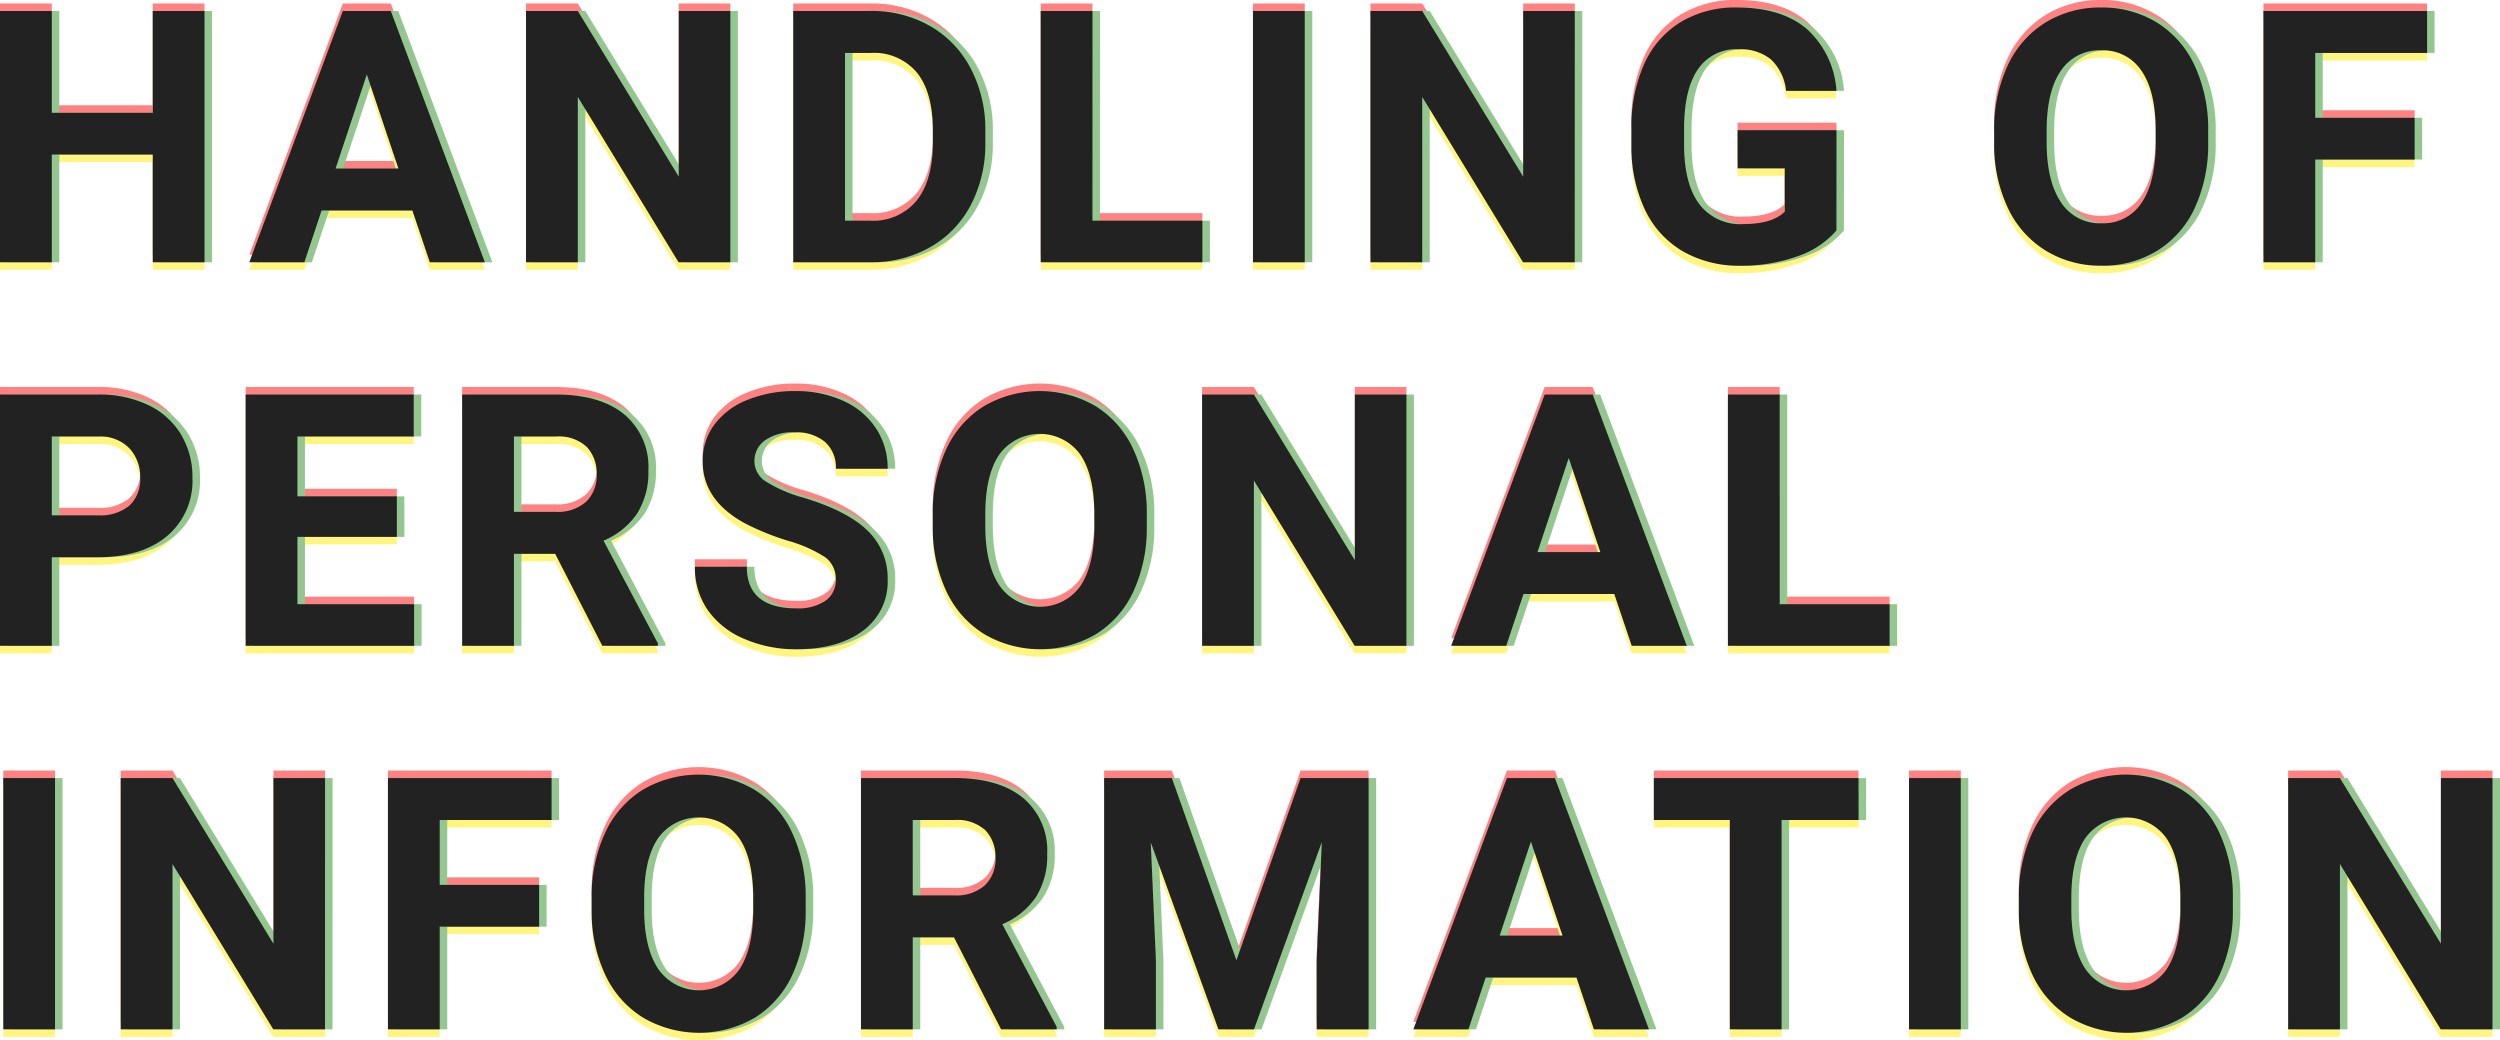 <svg xmlns="http://www.w3.org/2000/svg" width="332.433" height="138.332" viewBox="0 0 332.433 138.332">
  <g id="HANDLING_OF_PERSONAL_INFORMATION" data-name="HANDLING OF PERSONAL INFORMATION" transform="translate(-102.983 -6766.127)">
    <g id="重なり" transform="translate(223 6020)" opacity="0.5">
      <path id="パス_110209" data-name="パス 110209" d="M30.178,0H23.293V-14.32H9.868V0H2.983V-33.414H9.868v13.54H23.293v-13.54h6.885Zm27.64-6.885H45.747L43.452,0H36.131L48.57-33.414h6.38L67.457,0H60.136ZM47.606-12.461h8.354l-4.2-12.507ZM100.1,0H93.215l-13.4-21.985V0H72.928V-33.414h6.885L93.238-11.383V-33.414H100.1Zm8.363,0V-33.414h10.281a15.613,15.613,0,0,1,7.883,1.985,13.843,13.843,0,0,1,5.427,5.646,17.413,17.413,0,0,1,1.951,8.319v1.538a17.462,17.462,0,0,1-1.916,8.285,13.724,13.724,0,0,1-5.4,5.623A15.731,15.731,0,0,1,118.813,0Zm6.885-27.837V-5.531h3.328a7.476,7.476,0,0,0,6.173-2.639q2.134-2.639,2.18-7.55v-1.767q0-5.095-2.111-7.722a7.451,7.451,0,0,0-6.173-2.628Zm32.9,22.307h14.619V0h-21.5V-33.414h6.885ZM176.479,0h-6.885V-33.414h6.885Zm35.9,0H205.5l-13.4-21.985V0h-6.885V-33.414h6.885l13.425,22.031V-33.414h6.862Zm34.8-4.223a11.95,11.95,0,0,1-5.255,3.454A22.008,22.008,0,0,1,234.4.459a14.911,14.911,0,0,1-7.608-1.893,12.628,12.628,0,0,1-5.049-5.5,19.344,19.344,0,0,1-1.824-8.468v-2.272a20.544,20.544,0,0,1,1.687-8.663,12.478,12.478,0,0,1,4.865-5.6,14.014,14.014,0,0,1,7.447-1.939q5.944,0,9.294,2.834a12.112,12.112,0,0,1,3.97,8.25h-6.7a6.662,6.662,0,0,0-2.031-4.2,6.487,6.487,0,0,0-4.326-1.331,6.1,6.1,0,0,0-5.347,2.639q-1.836,2.639-1.859,7.849V-15.7q0,5.255,2,7.94a6.837,6.837,0,0,0,5.852,2.685q3.878,0,5.531-1.652v-5.76h-6.265v-5.072h13.15ZM296.609-15.95A20.171,20.171,0,0,1,294.865-7.3a13.135,13.135,0,0,1-4.991,5.737,13.807,13.807,0,0,1-7.447,2.02,13.9,13.9,0,0,1-7.413-2,13.264,13.264,0,0,1-5.049-5.7,19.594,19.594,0,0,1-1.813-8.526v-1.652a20.065,20.065,0,0,1,1.779-8.686,13.242,13.242,0,0,1,5.026-5.76,13.825,13.825,0,0,1,7.424-2.008,13.825,13.825,0,0,1,7.424,2.008,13.242,13.242,0,0,1,5.026,5.76,20.008,20.008,0,0,1,1.779,8.663Zm-6.977-1.515q0-5.255-1.882-7.986a6.133,6.133,0,0,0-5.37-2.731,6.135,6.135,0,0,0-5.347,2.7q-1.882,2.7-1.9,7.906v1.629q0,5.118,1.882,7.94a6.117,6.117,0,0,0,5.416,2.823,6.062,6.062,0,0,0,5.324-2.719q1.859-2.719,1.882-7.929Zm34.433,3.81H310.847V0h-6.885V-33.414h21.756v5.577H310.847v8.629h13.219ZM9.868,39.227V51H2.983V17.586H16.019a15.081,15.081,0,0,1,6.621,1.377,10.147,10.147,0,0,1,4.395,3.913,10.91,10.91,0,0,1,1.538,5.772,9.594,9.594,0,0,1-3.362,7.745q-3.362,2.834-9.306,2.834Zm0-5.577h6.15a6.048,6.048,0,0,0,4.165-1.285,4.674,4.674,0,0,0,1.434-3.672,5.511,5.511,0,0,0-1.446-3.97,5.4,5.4,0,0,0-3.993-1.561H9.868Zm45.885,2.869H42.534v8.95H58.048V51h-22.4V17.586H58v5.577H42.534v7.963H55.753Zm21.054,2.249H71.322V51H64.437V17.586H76.852q5.921,0,9.134,2.639A9.109,9.109,0,0,1,89.2,27.684a10.28,10.28,0,0,1-1.48,5.7,10.1,10.1,0,0,1-4.487,3.637l7.229,13.655V51h-7.39Zm-5.485-5.577h5.554a5.686,5.686,0,0,0,4.016-1.32,4.717,4.717,0,0,0,1.423-3.637,5.049,5.049,0,0,0-1.343-3.718,5.579,5.579,0,0,0-4.119-1.354H71.322Zm42.787,9.042a3.533,3.533,0,0,0-1.377-2.995,18.061,18.061,0,0,0-4.957-2.2,35.14,35.14,0,0,1-5.668-2.283q-5.691-3.075-5.691-8.285a8.069,8.069,0,0,1,1.526-4.831,9.955,9.955,0,0,1,4.383-3.316,16.5,16.5,0,0,1,6.414-1.193,15.017,15.017,0,0,1,6.38,1.3,10.159,10.159,0,0,1,4.349,3.66,9.578,9.578,0,0,1,1.549,5.37h-6.885a4.506,4.506,0,0,0-1.446-3.569,5.943,5.943,0,0,0-4.062-1.274,6.35,6.35,0,0,0-3.924,1.067,3.366,3.366,0,0,0-1.4,2.811,3.224,3.224,0,0,0,1.641,2.731,18.538,18.538,0,0,0,4.831,2.065q5.875,1.767,8.56,4.383a8.729,8.729,0,0,1,2.685,6.518,8.041,8.041,0,0,1-3.282,6.8q-3.282,2.467-8.835,2.467a17.062,17.062,0,0,1-7.022-1.411,11.112,11.112,0,0,1-4.831-3.867,9.9,9.9,0,0,1-1.664-5.691h6.908q0,5.531,6.609,5.531a6.429,6.429,0,0,0,3.833-1A3.248,3.248,0,0,0,114.108,42.233Zm41.364-7.183a20.171,20.171,0,0,1-1.744,8.652,13.135,13.135,0,0,1-4.991,5.737,14.749,14.749,0,0,1-14.86.023,13.264,13.264,0,0,1-5.049-5.7,19.594,19.594,0,0,1-1.813-8.526V33.582a20.065,20.065,0,0,1,1.779-8.686,13.242,13.242,0,0,1,5.026-5.76,14.728,14.728,0,0,1,14.848,0,13.242,13.242,0,0,1,5.026,5.76,20.008,20.008,0,0,1,1.779,8.663ZM148.5,33.536q0-5.255-1.882-7.986a6.648,6.648,0,0,0-10.717-.034q-1.882,2.7-1.9,7.906V35.05q0,5.118,1.882,7.94a6.59,6.59,0,0,0,10.74.1q1.859-2.719,1.882-7.929ZM190,51h-6.885l-13.4-21.985V51h-6.885V17.586h6.885l13.425,22.031V17.586H190Zm27.64-6.885H205.565L203.27,51H195.95l12.438-33.414h6.38L227.275,51h-7.321Zm-10.212-5.577h8.354l-4.2-12.507Zm32.207,6.931H254.25V51h-21.5V17.586h6.885ZM10.3,102H3.419V68.586H10.3Zm35.9,0H39.321l-13.4-21.985V102H19.034V68.586h6.885L39.344,90.617V68.586h6.862ZM74.672,88.345H61.453V102H54.569V68.586H76.325v5.577H61.453v8.629H74.672Zm35.443-2.295a20.171,20.171,0,0,1-1.744,8.652,13.135,13.135,0,0,1-4.991,5.737,14.749,14.749,0,0,1-14.86.023,13.264,13.264,0,0,1-5.049-5.7,19.594,19.594,0,0,1-1.813-8.526V84.582A20.065,20.065,0,0,1,83.436,75.9a13.242,13.242,0,0,1,5.026-5.76,14.728,14.728,0,0,1,14.848,0,13.242,13.242,0,0,1,5.026,5.76,20.008,20.008,0,0,1,1.779,8.663Zm-6.977-1.515q0-5.255-1.882-7.986a6.648,6.648,0,0,0-10.717-.034q-1.882,2.7-1.9,7.906V86.05q0,5.118,1.882,7.94a6.59,6.59,0,0,0,10.74.1q1.859-2.719,1.882-7.929Zm26.7,5.232h-5.485V102h-6.885V68.586h12.416q5.921,0,9.134,2.639a9.109,9.109,0,0,1,3.213,7.458,10.28,10.28,0,0,1-1.48,5.7,10.1,10.1,0,0,1-4.487,3.637l7.229,13.655V102H136.1Zm-5.485-5.577h5.554a5.686,5.686,0,0,0,4.016-1.32,4.717,4.717,0,0,0,1.423-3.637A5.049,5.049,0,0,0,134,75.517a5.579,5.579,0,0,0-4.119-1.354h-5.531Zm34.456-15.605,8.583,24.234,8.537-24.234h9.042V102h-6.908V92.866l.688-15.766L169.732,102H165l-9-24.877.688,15.743V102h-6.885V68.586Zm53.8,26.529H200.539L198.245,102h-7.321l12.438-33.414h6.38L222.249,102h-7.321ZM202.4,89.539h8.354l-4.2-12.507Zm47.721-15.376H239.884V102H233V74.163H222.9V68.586h27.218ZM263.714,102h-6.885V68.586h6.885Zm36.177-15.95a20.171,20.171,0,0,1-1.744,8.652,13.135,13.135,0,0,1-4.991,5.737,14.749,14.749,0,0,1-14.86.023,13.264,13.264,0,0,1-5.049-5.7,19.594,19.594,0,0,1-1.813-8.526V84.582a20.065,20.065,0,0,1,1.779-8.686,13.242,13.242,0,0,1,5.026-5.76,14.728,14.728,0,0,1,14.848,0,13.242,13.242,0,0,1,5.026,5.76,20.008,20.008,0,0,1,1.779,8.663Zm-6.977-1.515q0-5.255-1.882-7.986a6.648,6.648,0,0,0-10.717-.034q-1.882,2.7-1.9,7.906V86.05q0,5.118,1.882,7.94a6.59,6.59,0,0,0,10.74.1q1.859-2.719,1.882-7.929ZM334.416,102h-6.885l-13.4-21.985V102h-6.885V68.586h6.885l13.425,22.031V68.586h6.862Z" transform="translate(-123 780)" fill="#ff0508"/>
      <path id="パス_110208" data-name="パス 110208" d="M30.178,0H23.293V-14.32H9.868V0H2.983V-33.414H9.868v13.54H23.293v-13.54h6.885Zm27.64-6.885H45.747L43.452,0H36.131L48.57-33.414h6.38L67.457,0H60.136ZM47.606-12.461h8.354l-4.2-12.507ZM100.1,0H93.215l-13.4-21.985V0H72.928V-33.414h6.885L93.238-11.383V-33.414H100.1Zm8.363,0V-33.414h10.281a15.613,15.613,0,0,1,7.883,1.985,13.843,13.843,0,0,1,5.427,5.646,17.413,17.413,0,0,1,1.951,8.319v1.538a17.462,17.462,0,0,1-1.916,8.285,13.724,13.724,0,0,1-5.4,5.623A15.731,15.731,0,0,1,118.813,0Zm6.885-27.837V-5.531h3.328a7.476,7.476,0,0,0,6.173-2.639q2.134-2.639,2.18-7.55v-1.767q0-5.095-2.111-7.722a7.451,7.451,0,0,0-6.173-2.628Zm32.9,22.307h14.619V0h-21.5V-33.414h6.885ZM176.479,0h-6.885V-33.414h6.885Zm35.9,0H205.5l-13.4-21.985V0h-6.885V-33.414h6.885l13.425,22.031V-33.414h6.862Zm34.8-4.223a11.95,11.95,0,0,1-5.255,3.454A22.008,22.008,0,0,1,234.4.459a14.911,14.911,0,0,1-7.608-1.893,12.628,12.628,0,0,1-5.049-5.5,19.344,19.344,0,0,1-1.824-8.468v-2.272a20.544,20.544,0,0,1,1.687-8.663,12.478,12.478,0,0,1,4.865-5.6,14.014,14.014,0,0,1,7.447-1.939q5.944,0,9.294,2.834a12.112,12.112,0,0,1,3.97,8.25h-6.7a6.662,6.662,0,0,0-2.031-4.2,6.487,6.487,0,0,0-4.326-1.331,6.1,6.1,0,0,0-5.347,2.639q-1.836,2.639-1.859,7.849V-15.7q0,5.255,2,7.94a6.837,6.837,0,0,0,5.852,2.685q3.878,0,5.531-1.652v-5.76h-6.265v-5.072h13.15ZM296.609-15.95A20.171,20.171,0,0,1,294.865-7.3a13.135,13.135,0,0,1-4.991,5.737,13.807,13.807,0,0,1-7.447,2.02,13.9,13.9,0,0,1-7.413-2,13.264,13.264,0,0,1-5.049-5.7,19.594,19.594,0,0,1-1.813-8.526v-1.652a20.065,20.065,0,0,1,1.779-8.686,13.242,13.242,0,0,1,5.026-5.76,13.825,13.825,0,0,1,7.424-2.008,13.825,13.825,0,0,1,7.424,2.008,13.242,13.242,0,0,1,5.026,5.76,20.008,20.008,0,0,1,1.779,8.663Zm-6.977-1.515q0-5.255-1.882-7.986a6.133,6.133,0,0,0-5.37-2.731,6.135,6.135,0,0,0-5.347,2.7q-1.882,2.7-1.9,7.906v1.629q0,5.118,1.882,7.94a6.117,6.117,0,0,0,5.416,2.823,6.062,6.062,0,0,0,5.324-2.719q1.859-2.719,1.882-7.929Zm34.433,3.81H310.847V0h-6.885V-33.414h21.756v5.577H310.847v8.629h13.219ZM9.868,39.227V51H2.983V17.586H16.019a15.081,15.081,0,0,1,6.621,1.377,10.147,10.147,0,0,1,4.395,3.913,10.91,10.91,0,0,1,1.538,5.772,9.594,9.594,0,0,1-3.362,7.745q-3.362,2.834-9.306,2.834Zm0-5.577h6.15a6.048,6.048,0,0,0,4.165-1.285,4.674,4.674,0,0,0,1.434-3.672,5.511,5.511,0,0,0-1.446-3.97,5.4,5.4,0,0,0-3.993-1.561H9.868Zm45.885,2.869H42.534v8.95H58.048V51h-22.4V17.586H58v5.577H42.534v7.963H55.753Zm21.054,2.249H71.322V51H64.437V17.586H76.852q5.921,0,9.134,2.639A9.109,9.109,0,0,1,89.2,27.684a10.28,10.28,0,0,1-1.48,5.7,10.1,10.1,0,0,1-4.487,3.637l7.229,13.655V51h-7.39Zm-5.485-5.577h5.554a5.686,5.686,0,0,0,4.016-1.32,4.717,4.717,0,0,0,1.423-3.637,5.049,5.049,0,0,0-1.343-3.718,5.579,5.579,0,0,0-4.119-1.354H71.322Zm42.787,9.042a3.533,3.533,0,0,0-1.377-2.995,18.061,18.061,0,0,0-4.957-2.2,35.14,35.14,0,0,1-5.668-2.283q-5.691-3.075-5.691-8.285a8.069,8.069,0,0,1,1.526-4.831,9.955,9.955,0,0,1,4.383-3.316,16.5,16.5,0,0,1,6.414-1.193,15.017,15.017,0,0,1,6.38,1.3,10.159,10.159,0,0,1,4.349,3.66,9.578,9.578,0,0,1,1.549,5.37h-6.885a4.506,4.506,0,0,0-1.446-3.569,5.943,5.943,0,0,0-4.062-1.274,6.35,6.35,0,0,0-3.924,1.067,3.366,3.366,0,0,0-1.4,2.811,3.224,3.224,0,0,0,1.641,2.731,18.538,18.538,0,0,0,4.831,2.065q5.875,1.767,8.56,4.383a8.729,8.729,0,0,1,2.685,6.518,8.041,8.041,0,0,1-3.282,6.8q-3.282,2.467-8.835,2.467a17.062,17.062,0,0,1-7.022-1.411,11.112,11.112,0,0,1-4.831-3.867,9.9,9.9,0,0,1-1.664-5.691h6.908q0,5.531,6.609,5.531a6.429,6.429,0,0,0,3.833-1A3.248,3.248,0,0,0,114.108,42.233Zm41.364-7.183a20.171,20.171,0,0,1-1.744,8.652,13.135,13.135,0,0,1-4.991,5.737,14.749,14.749,0,0,1-14.86.023,13.264,13.264,0,0,1-5.049-5.7,19.594,19.594,0,0,1-1.813-8.526V33.582a20.065,20.065,0,0,1,1.779-8.686,13.242,13.242,0,0,1,5.026-5.76,14.728,14.728,0,0,1,14.848,0,13.242,13.242,0,0,1,5.026,5.76,20.008,20.008,0,0,1,1.779,8.663ZM148.5,33.536q0-5.255-1.882-7.986a6.648,6.648,0,0,0-10.717-.034q-1.882,2.7-1.9,7.906V35.05q0,5.118,1.882,7.94a6.59,6.59,0,0,0,10.74.1q1.859-2.719,1.882-7.929ZM190,51h-6.885l-13.4-21.985V51h-6.885V17.586h6.885l13.425,22.031V17.586H190Zm27.64-6.885H205.565L203.27,51H195.95l12.438-33.414h6.38L227.275,51h-7.321Zm-10.212-5.577h8.354l-4.2-12.507Zm32.207,6.931H254.25V51h-21.5V17.586h6.885ZM10.3,102H3.419V68.586H10.3Zm35.9,0H39.321l-13.4-21.985V102H19.034V68.586h6.885L39.344,90.617V68.586h6.862ZM74.672,88.345H61.453V102H54.569V68.586H76.325v5.577H61.453v8.629H74.672Zm35.443-2.295a20.171,20.171,0,0,1-1.744,8.652,13.135,13.135,0,0,1-4.991,5.737,14.749,14.749,0,0,1-14.86.023,13.264,13.264,0,0,1-5.049-5.7,19.594,19.594,0,0,1-1.813-8.526V84.582A20.065,20.065,0,0,1,83.436,75.9a13.242,13.242,0,0,1,5.026-5.76,14.728,14.728,0,0,1,14.848,0,13.242,13.242,0,0,1,5.026,5.76,20.008,20.008,0,0,1,1.779,8.663Zm-6.977-1.515q0-5.255-1.882-7.986a6.648,6.648,0,0,0-10.717-.034q-1.882,2.7-1.9,7.906V86.05q0,5.118,1.882,7.94a6.59,6.59,0,0,0,10.74.1q1.859-2.719,1.882-7.929Zm26.7,5.232h-5.485V102h-6.885V68.586h12.416q5.921,0,9.134,2.639a9.109,9.109,0,0,1,3.213,7.458,10.28,10.28,0,0,1-1.48,5.7,10.1,10.1,0,0,1-4.487,3.637l7.229,13.655V102H136.1Zm-5.485-5.577h5.554a5.686,5.686,0,0,0,4.016-1.32,4.717,4.717,0,0,0,1.423-3.637A5.049,5.049,0,0,0,134,75.517a5.579,5.579,0,0,0-4.119-1.354h-5.531Zm34.456-15.605,8.583,24.234,8.537-24.234h9.042V102h-6.908V92.866l.688-15.766L169.732,102H165l-9-24.877.688,15.743V102h-6.885V68.586Zm53.8,26.529H200.539L198.245,102h-7.321l12.438-33.414h6.38L222.249,102h-7.321ZM202.4,89.539h8.354l-4.2-12.507Zm47.721-15.376H239.884V102H233V74.163H222.9V68.586h27.218ZM263.714,102h-6.885V68.586h6.885Zm36.177-15.95a20.171,20.171,0,0,1-1.744,8.652,13.135,13.135,0,0,1-4.991,5.737,14.749,14.749,0,0,1-14.86.023,13.264,13.264,0,0,1-5.049-5.7,19.594,19.594,0,0,1-1.813-8.526V84.582a20.065,20.065,0,0,1,1.779-8.686,13.242,13.242,0,0,1,5.026-5.76,14.728,14.728,0,0,1,14.848,0,13.242,13.242,0,0,1,5.026,5.76,20.008,20.008,0,0,1,1.779,8.663Zm-6.977-1.515q0-5.255-1.882-7.986a6.648,6.648,0,0,0-10.717-.034q-1.882,2.7-1.9,7.906V86.05q0,5.118,1.882,7.94a6.59,6.59,0,0,0,10.74.1q1.859-2.719,1.882-7.929ZM334.416,102h-6.885l-13.4-21.985V102h-6.885V68.586h6.885l13.425,22.031V68.586h6.862Z" transform="translate(-123 782)" fill="#ffeb00"/>
      <path id="パス_110207" data-name="パス 110207" d="M30.178,0H23.293V-14.32H9.868V0H2.983V-33.414H9.868v13.54H23.293v-13.54h6.885Zm27.64-6.885H45.747L43.452,0H36.131L48.57-33.414h6.38L67.457,0H60.136ZM47.606-12.461h8.354l-4.2-12.507ZM100.1,0H93.215l-13.4-21.985V0H72.928V-33.414h6.885L93.238-11.383V-33.414H100.1Zm8.363,0V-33.414h10.281a15.613,15.613,0,0,1,7.883,1.985,13.843,13.843,0,0,1,5.427,5.646,17.413,17.413,0,0,1,1.951,8.319v1.538a17.462,17.462,0,0,1-1.916,8.285,13.724,13.724,0,0,1-5.4,5.623A15.731,15.731,0,0,1,118.813,0Zm6.885-27.837V-5.531h3.328a7.476,7.476,0,0,0,6.173-2.639q2.134-2.639,2.18-7.55v-1.767q0-5.095-2.111-7.722a7.451,7.451,0,0,0-6.173-2.628Zm32.9,22.307h14.619V0h-21.5V-33.414h6.885ZM176.479,0h-6.885V-33.414h6.885Zm35.9,0H205.5l-13.4-21.985V0h-6.885V-33.414h6.885l13.425,22.031V-33.414h6.862Zm34.8-4.223a11.95,11.95,0,0,1-5.255,3.454A22.008,22.008,0,0,1,234.4.459a14.911,14.911,0,0,1-7.608-1.893,12.628,12.628,0,0,1-5.049-5.5,19.344,19.344,0,0,1-1.824-8.468v-2.272a20.544,20.544,0,0,1,1.687-8.663,12.478,12.478,0,0,1,4.865-5.6,14.014,14.014,0,0,1,7.447-1.939q5.944,0,9.294,2.834a12.112,12.112,0,0,1,3.97,8.25h-6.7a6.662,6.662,0,0,0-2.031-4.2,6.487,6.487,0,0,0-4.326-1.331,6.1,6.1,0,0,0-5.347,2.639q-1.836,2.639-1.859,7.849V-15.7q0,5.255,2,7.94a6.837,6.837,0,0,0,5.852,2.685q3.878,0,5.531-1.652v-5.76h-6.265v-5.072h13.15ZM296.609-15.95A20.171,20.171,0,0,1,294.865-7.3a13.135,13.135,0,0,1-4.991,5.737,13.807,13.807,0,0,1-7.447,2.02,13.9,13.9,0,0,1-7.413-2,13.264,13.264,0,0,1-5.049-5.7,19.594,19.594,0,0,1-1.813-8.526v-1.652a20.065,20.065,0,0,1,1.779-8.686,13.242,13.242,0,0,1,5.026-5.76,13.825,13.825,0,0,1,7.424-2.008,13.825,13.825,0,0,1,7.424,2.008,13.242,13.242,0,0,1,5.026,5.76,20.008,20.008,0,0,1,1.779,8.663Zm-6.977-1.515q0-5.255-1.882-7.986a6.133,6.133,0,0,0-5.37-2.731,6.135,6.135,0,0,0-5.347,2.7q-1.882,2.7-1.9,7.906v1.629q0,5.118,1.882,7.94a6.117,6.117,0,0,0,5.416,2.823,6.062,6.062,0,0,0,5.324-2.719q1.859-2.719,1.882-7.929Zm34.433,3.81H310.847V0h-6.885V-33.414h21.756v5.577H310.847v8.629h13.219ZM9.868,39.227V51H2.983V17.586H16.019a15.081,15.081,0,0,1,6.621,1.377,10.147,10.147,0,0,1,4.395,3.913,10.91,10.91,0,0,1,1.538,5.772,9.594,9.594,0,0,1-3.362,7.745q-3.362,2.834-9.306,2.834Zm0-5.577h6.15a6.048,6.048,0,0,0,4.165-1.285,4.674,4.674,0,0,0,1.434-3.672,5.511,5.511,0,0,0-1.446-3.97,5.4,5.4,0,0,0-3.993-1.561H9.868Zm45.885,2.869H42.534v8.95H58.048V51h-22.4V17.586H58v5.577H42.534v7.963H55.753Zm21.054,2.249H71.322V51H64.437V17.586H76.852q5.921,0,9.134,2.639A9.109,9.109,0,0,1,89.2,27.684a10.28,10.28,0,0,1-1.48,5.7,10.1,10.1,0,0,1-4.487,3.637l7.229,13.655V51h-7.39Zm-5.485-5.577h5.554a5.686,5.686,0,0,0,4.016-1.32,4.717,4.717,0,0,0,1.423-3.637,5.049,5.049,0,0,0-1.343-3.718,5.579,5.579,0,0,0-4.119-1.354H71.322Zm42.787,9.042a3.533,3.533,0,0,0-1.377-2.995,18.061,18.061,0,0,0-4.957-2.2,35.14,35.14,0,0,1-5.668-2.283q-5.691-3.075-5.691-8.285a8.069,8.069,0,0,1,1.526-4.831,9.955,9.955,0,0,1,4.383-3.316,16.5,16.5,0,0,1,6.414-1.193,15.017,15.017,0,0,1,6.38,1.3,10.159,10.159,0,0,1,4.349,3.66,9.578,9.578,0,0,1,1.549,5.37h-6.885a4.506,4.506,0,0,0-1.446-3.569,5.943,5.943,0,0,0-4.062-1.274,6.35,6.35,0,0,0-3.924,1.067,3.366,3.366,0,0,0-1.4,2.811,3.224,3.224,0,0,0,1.641,2.731,18.538,18.538,0,0,0,4.831,2.065q5.875,1.767,8.56,4.383a8.729,8.729,0,0,1,2.685,6.518,8.041,8.041,0,0,1-3.282,6.8q-3.282,2.467-8.835,2.467a17.062,17.062,0,0,1-7.022-1.411,11.112,11.112,0,0,1-4.831-3.867,9.9,9.9,0,0,1-1.664-5.691h6.908q0,5.531,6.609,5.531a6.429,6.429,0,0,0,3.833-1A3.248,3.248,0,0,0,114.108,42.233Zm41.364-7.183a20.171,20.171,0,0,1-1.744,8.652,13.135,13.135,0,0,1-4.991,5.737,14.749,14.749,0,0,1-14.86.023,13.264,13.264,0,0,1-5.049-5.7,19.594,19.594,0,0,1-1.813-8.526V33.582a20.065,20.065,0,0,1,1.779-8.686,13.242,13.242,0,0,1,5.026-5.76,14.728,14.728,0,0,1,14.848,0,13.242,13.242,0,0,1,5.026,5.76,20.008,20.008,0,0,1,1.779,8.663ZM148.5,33.536q0-5.255-1.882-7.986a6.648,6.648,0,0,0-10.717-.034q-1.882,2.7-1.9,7.906V35.05q0,5.118,1.882,7.94a6.59,6.59,0,0,0,10.74.1q1.859-2.719,1.882-7.929ZM190,51h-6.885l-13.4-21.985V51h-6.885V17.586h6.885l13.425,22.031V17.586H190Zm27.64-6.885H205.565L203.27,51H195.95l12.438-33.414h6.38L227.275,51h-7.321Zm-10.212-5.577h8.354l-4.2-12.507Zm32.207,6.931H254.25V51h-21.5V17.586h6.885ZM10.3,102H3.419V68.586H10.3Zm35.9,0H39.321l-13.4-21.985V102H19.034V68.586h6.885L39.344,90.617V68.586h6.862ZM74.672,88.345H61.453V102H54.569V68.586H76.325v5.577H61.453v8.629H74.672Zm35.443-2.295a20.171,20.171,0,0,1-1.744,8.652,13.135,13.135,0,0,1-4.991,5.737,14.749,14.749,0,0,1-14.86.023,13.264,13.264,0,0,1-5.049-5.7,19.594,19.594,0,0,1-1.813-8.526V84.582A20.065,20.065,0,0,1,83.436,75.9a13.242,13.242,0,0,1,5.026-5.76,14.728,14.728,0,0,1,14.848,0,13.242,13.242,0,0,1,5.026,5.76,20.008,20.008,0,0,1,1.779,8.663Zm-6.977-1.515q0-5.255-1.882-7.986a6.648,6.648,0,0,0-10.717-.034q-1.882,2.7-1.9,7.906V86.05q0,5.118,1.882,7.94a6.59,6.59,0,0,0,10.74.1q1.859-2.719,1.882-7.929Zm26.7,5.232h-5.485V102h-6.885V68.586h12.416q5.921,0,9.134,2.639a9.109,9.109,0,0,1,3.213,7.458,10.28,10.28,0,0,1-1.48,5.7,10.1,10.1,0,0,1-4.487,3.637l7.229,13.655V102H136.1Zm-5.485-5.577h5.554a5.686,5.686,0,0,0,4.016-1.32,4.717,4.717,0,0,0,1.423-3.637A5.049,5.049,0,0,0,134,75.517a5.579,5.579,0,0,0-4.119-1.354h-5.531Zm34.456-15.605,8.583,24.234,8.537-24.234h9.042V102h-6.908V92.866l.688-15.766L169.732,102H165l-9-24.877.688,15.743V102h-6.885V68.586Zm53.8,26.529H200.539L198.245,102h-7.321l12.438-33.414h6.38L222.249,102h-7.321ZM202.4,89.539h8.354l-4.2-12.507Zm47.721-15.376H239.884V102H233V74.163H222.9V68.586h27.218ZM263.714,102h-6.885V68.586h6.885Zm36.177-15.95a20.171,20.171,0,0,1-1.744,8.652,13.135,13.135,0,0,1-4.991,5.737,14.749,14.749,0,0,1-14.86.023,13.264,13.264,0,0,1-5.049-5.7,19.594,19.594,0,0,1-1.813-8.526V84.582a20.065,20.065,0,0,1,1.779-8.686,13.242,13.242,0,0,1,5.026-5.76,14.728,14.728,0,0,1,14.848,0,13.242,13.242,0,0,1,5.026,5.76,20.008,20.008,0,0,1,1.779,8.663Zm-6.977-1.515q0-5.255-1.882-7.986a6.648,6.648,0,0,0-10.717-.034q-1.882,2.7-1.9,7.906V86.05q0,5.118,1.882,7.94a6.59,6.59,0,0,0,10.74.1q1.859-2.719,1.882-7.929ZM334.416,102h-6.885l-13.4-21.985V102h-6.885V68.586h6.885l13.425,22.031V68.586h6.862Z" transform="translate(-122 781)" fill="#28901f"/>
    </g>
    <path id="パス_110206" data-name="パス 110206" d="M30.178,0H23.293V-14.32H9.868V0H2.983V-33.414H9.868v13.54H23.293v-13.54h6.885Zm27.64-6.885H45.747L43.452,0H36.131L48.57-33.414h6.38L67.457,0H60.136ZM47.606-12.461h8.354l-4.2-12.507ZM100.1,0H93.215l-13.4-21.985V0H72.928V-33.414h6.885L93.238-11.383V-33.414H100.1Zm8.363,0V-33.414h10.281a15.613,15.613,0,0,1,7.883,1.985,13.843,13.843,0,0,1,5.427,5.646,17.413,17.413,0,0,1,1.951,8.319v1.538a17.462,17.462,0,0,1-1.916,8.285,13.724,13.724,0,0,1-5.4,5.623A15.731,15.731,0,0,1,118.813,0Zm6.885-27.837V-5.531h3.328a7.476,7.476,0,0,0,6.173-2.639q2.134-2.639,2.18-7.55v-1.767q0-5.095-2.111-7.722a7.451,7.451,0,0,0-6.173-2.628Zm32.9,22.307h14.619V0h-21.5V-33.414h6.885ZM176.479,0h-6.885V-33.414h6.885Zm35.9,0H205.5l-13.4-21.985V0h-6.885V-33.414h6.885l13.425,22.031V-33.414h6.862Zm34.8-4.223a11.95,11.95,0,0,1-5.255,3.454A22.008,22.008,0,0,1,234.4.459a14.911,14.911,0,0,1-7.608-1.893,12.628,12.628,0,0,1-5.049-5.5,19.344,19.344,0,0,1-1.824-8.468v-2.272a20.544,20.544,0,0,1,1.687-8.663,12.478,12.478,0,0,1,4.865-5.6,14.014,14.014,0,0,1,7.447-1.939q5.944,0,9.294,2.834a12.112,12.112,0,0,1,3.97,8.25h-6.7a6.662,6.662,0,0,0-2.031-4.2,6.487,6.487,0,0,0-4.326-1.331,6.1,6.1,0,0,0-5.347,2.639q-1.836,2.639-1.859,7.849V-15.7q0,5.255,2,7.94a6.837,6.837,0,0,0,5.852,2.685q3.878,0,5.531-1.652v-5.76h-6.265v-5.072h13.15ZM296.609-15.95A20.171,20.171,0,0,1,294.865-7.3a13.135,13.135,0,0,1-4.991,5.737,13.807,13.807,0,0,1-7.447,2.02,13.9,13.9,0,0,1-7.413-2,13.264,13.264,0,0,1-5.049-5.7,19.594,19.594,0,0,1-1.813-8.526v-1.652a20.065,20.065,0,0,1,1.779-8.686,13.242,13.242,0,0,1,5.026-5.76,13.825,13.825,0,0,1,7.424-2.008,13.825,13.825,0,0,1,7.424,2.008,13.242,13.242,0,0,1,5.026,5.76,20.008,20.008,0,0,1,1.779,8.663Zm-6.977-1.515q0-5.255-1.882-7.986a6.133,6.133,0,0,0-5.37-2.731,6.135,6.135,0,0,0-5.347,2.7q-1.882,2.7-1.9,7.906v1.629q0,5.118,1.882,7.94a6.117,6.117,0,0,0,5.416,2.823,6.062,6.062,0,0,0,5.324-2.719q1.859-2.719,1.882-7.929Zm34.433,3.81H310.847V0h-6.885V-33.414h21.756v5.577H310.847v8.629h13.219ZM9.868,39.227V51H2.983V17.586H16.019a15.081,15.081,0,0,1,6.621,1.377,10.147,10.147,0,0,1,4.395,3.913,10.91,10.91,0,0,1,1.538,5.772,9.594,9.594,0,0,1-3.362,7.745q-3.362,2.834-9.306,2.834Zm0-5.577h6.15a6.048,6.048,0,0,0,4.165-1.285,4.674,4.674,0,0,0,1.434-3.672,5.511,5.511,0,0,0-1.446-3.97,5.4,5.4,0,0,0-3.993-1.561H9.868Zm45.885,2.869H42.534v8.95H58.048V51h-22.4V17.586H58v5.577H42.534v7.963H55.753Zm21.054,2.249H71.322V51H64.437V17.586H76.852q5.921,0,9.134,2.639A9.109,9.109,0,0,1,89.2,27.684a10.28,10.28,0,0,1-1.48,5.7,10.1,10.1,0,0,1-4.487,3.637l7.229,13.655V51h-7.39Zm-5.485-5.577h5.554a5.686,5.686,0,0,0,4.016-1.32,4.717,4.717,0,0,0,1.423-3.637,5.049,5.049,0,0,0-1.343-3.718,5.579,5.579,0,0,0-4.119-1.354H71.322Zm42.787,9.042a3.533,3.533,0,0,0-1.377-2.995,18.061,18.061,0,0,0-4.957-2.2,35.14,35.14,0,0,1-5.668-2.283q-5.691-3.075-5.691-8.285a8.069,8.069,0,0,1,1.526-4.831,9.955,9.955,0,0,1,4.383-3.316,16.5,16.5,0,0,1,6.414-1.193,15.017,15.017,0,0,1,6.38,1.3,10.159,10.159,0,0,1,4.349,3.66,9.578,9.578,0,0,1,1.549,5.37h-6.885a4.506,4.506,0,0,0-1.446-3.569,5.943,5.943,0,0,0-4.062-1.274,6.35,6.35,0,0,0-3.924,1.067,3.366,3.366,0,0,0-1.4,2.811,3.224,3.224,0,0,0,1.641,2.731,18.538,18.538,0,0,0,4.831,2.065q5.875,1.767,8.56,4.383a8.729,8.729,0,0,1,2.685,6.518,8.041,8.041,0,0,1-3.282,6.8q-3.282,2.467-8.835,2.467a17.062,17.062,0,0,1-7.022-1.411,11.112,11.112,0,0,1-4.831-3.867,9.9,9.9,0,0,1-1.664-5.691h6.908q0,5.531,6.609,5.531a6.429,6.429,0,0,0,3.833-1A3.248,3.248,0,0,0,114.108,42.233Zm41.364-7.183a20.171,20.171,0,0,1-1.744,8.652,13.135,13.135,0,0,1-4.991,5.737,14.749,14.749,0,0,1-14.86.023,13.264,13.264,0,0,1-5.049-5.7,19.594,19.594,0,0,1-1.813-8.526V33.582a20.065,20.065,0,0,1,1.779-8.686,13.242,13.242,0,0,1,5.026-5.76,14.728,14.728,0,0,1,14.848,0,13.242,13.242,0,0,1,5.026,5.76,20.008,20.008,0,0,1,1.779,8.663ZM148.5,33.536q0-5.255-1.882-7.986a6.648,6.648,0,0,0-10.717-.034q-1.882,2.7-1.9,7.906V35.05q0,5.118,1.882,7.94a6.59,6.59,0,0,0,10.74.1q1.859-2.719,1.882-7.929ZM190,51h-6.885l-13.4-21.985V51h-6.885V17.586h6.885l13.425,22.031V17.586H190Zm27.64-6.885H205.565L203.27,51H195.95l12.438-33.414h6.38L227.275,51h-7.321Zm-10.212-5.577h8.354l-4.2-12.507Zm32.207,6.931H254.25V51h-21.5V17.586h6.885ZM10.3,102H3.419V68.586H10.3Zm35.9,0H39.321l-13.4-21.985V102H19.034V68.586h6.885L39.344,90.617V68.586h6.862ZM74.672,88.345H61.453V102H54.569V68.586H76.325v5.577H61.453v8.629H74.672Zm35.443-2.295a20.171,20.171,0,0,1-1.744,8.652,13.135,13.135,0,0,1-4.991,5.737,14.749,14.749,0,0,1-14.86.023,13.264,13.264,0,0,1-5.049-5.7,19.594,19.594,0,0,1-1.813-8.526V84.582A20.065,20.065,0,0,1,83.436,75.9a13.242,13.242,0,0,1,5.026-5.76,14.728,14.728,0,0,1,14.848,0,13.242,13.242,0,0,1,5.026,5.76,20.008,20.008,0,0,1,1.779,8.663Zm-6.977-1.515q0-5.255-1.882-7.986a6.648,6.648,0,0,0-10.717-.034q-1.882,2.7-1.9,7.906V86.05q0,5.118,1.882,7.94a6.59,6.59,0,0,0,10.74.1q1.859-2.719,1.882-7.929Zm26.7,5.232h-5.485V102h-6.885V68.586h12.416q5.921,0,9.134,2.639a9.109,9.109,0,0,1,3.213,7.458,10.28,10.28,0,0,1-1.48,5.7,10.1,10.1,0,0,1-4.487,3.637l7.229,13.655V102H136.1Zm-5.485-5.577h5.554a5.686,5.686,0,0,0,4.016-1.32,4.717,4.717,0,0,0,1.423-3.637A5.049,5.049,0,0,0,134,75.517a5.579,5.579,0,0,0-4.119-1.354h-5.531Zm34.456-15.605,8.583,24.234,8.537-24.234h9.042V102h-6.908V92.866l.688-15.766L169.732,102H165l-9-24.877.688,15.743V102h-6.885V68.586Zm53.8,26.529H200.539L198.245,102h-7.321l12.438-33.414h6.38L222.249,102h-7.321ZM202.4,89.539h8.354l-4.2-12.507Zm47.721-15.376H239.884V102H233V74.163H222.9V68.586h27.218ZM263.714,102h-6.885V68.586h6.885Zm36.177-15.95a20.171,20.171,0,0,1-1.744,8.652,13.135,13.135,0,0,1-4.991,5.737,14.749,14.749,0,0,1-14.86.023,13.264,13.264,0,0,1-5.049-5.7,19.594,19.594,0,0,1-1.813-8.526V84.582a20.065,20.065,0,0,1,1.779-8.686,13.242,13.242,0,0,1,5.026-5.76,14.728,14.728,0,0,1,14.848,0,13.242,13.242,0,0,1,5.026,5.76,20.008,20.008,0,0,1,1.779,8.663Zm-6.977-1.515q0-5.255-1.882-7.986a6.648,6.648,0,0,0-10.717-.034q-1.882,2.7-1.9,7.906V86.05q0,5.118,1.882,7.94a6.59,6.59,0,0,0,10.74.1q1.859-2.719,1.882-7.929ZM334.416,102h-6.885l-13.4-21.985V102h-6.885V68.586h6.885l13.425,22.031V68.586h6.862Z" transform="translate(100 6801)" fill="#222"/>
  </g>
</svg>
